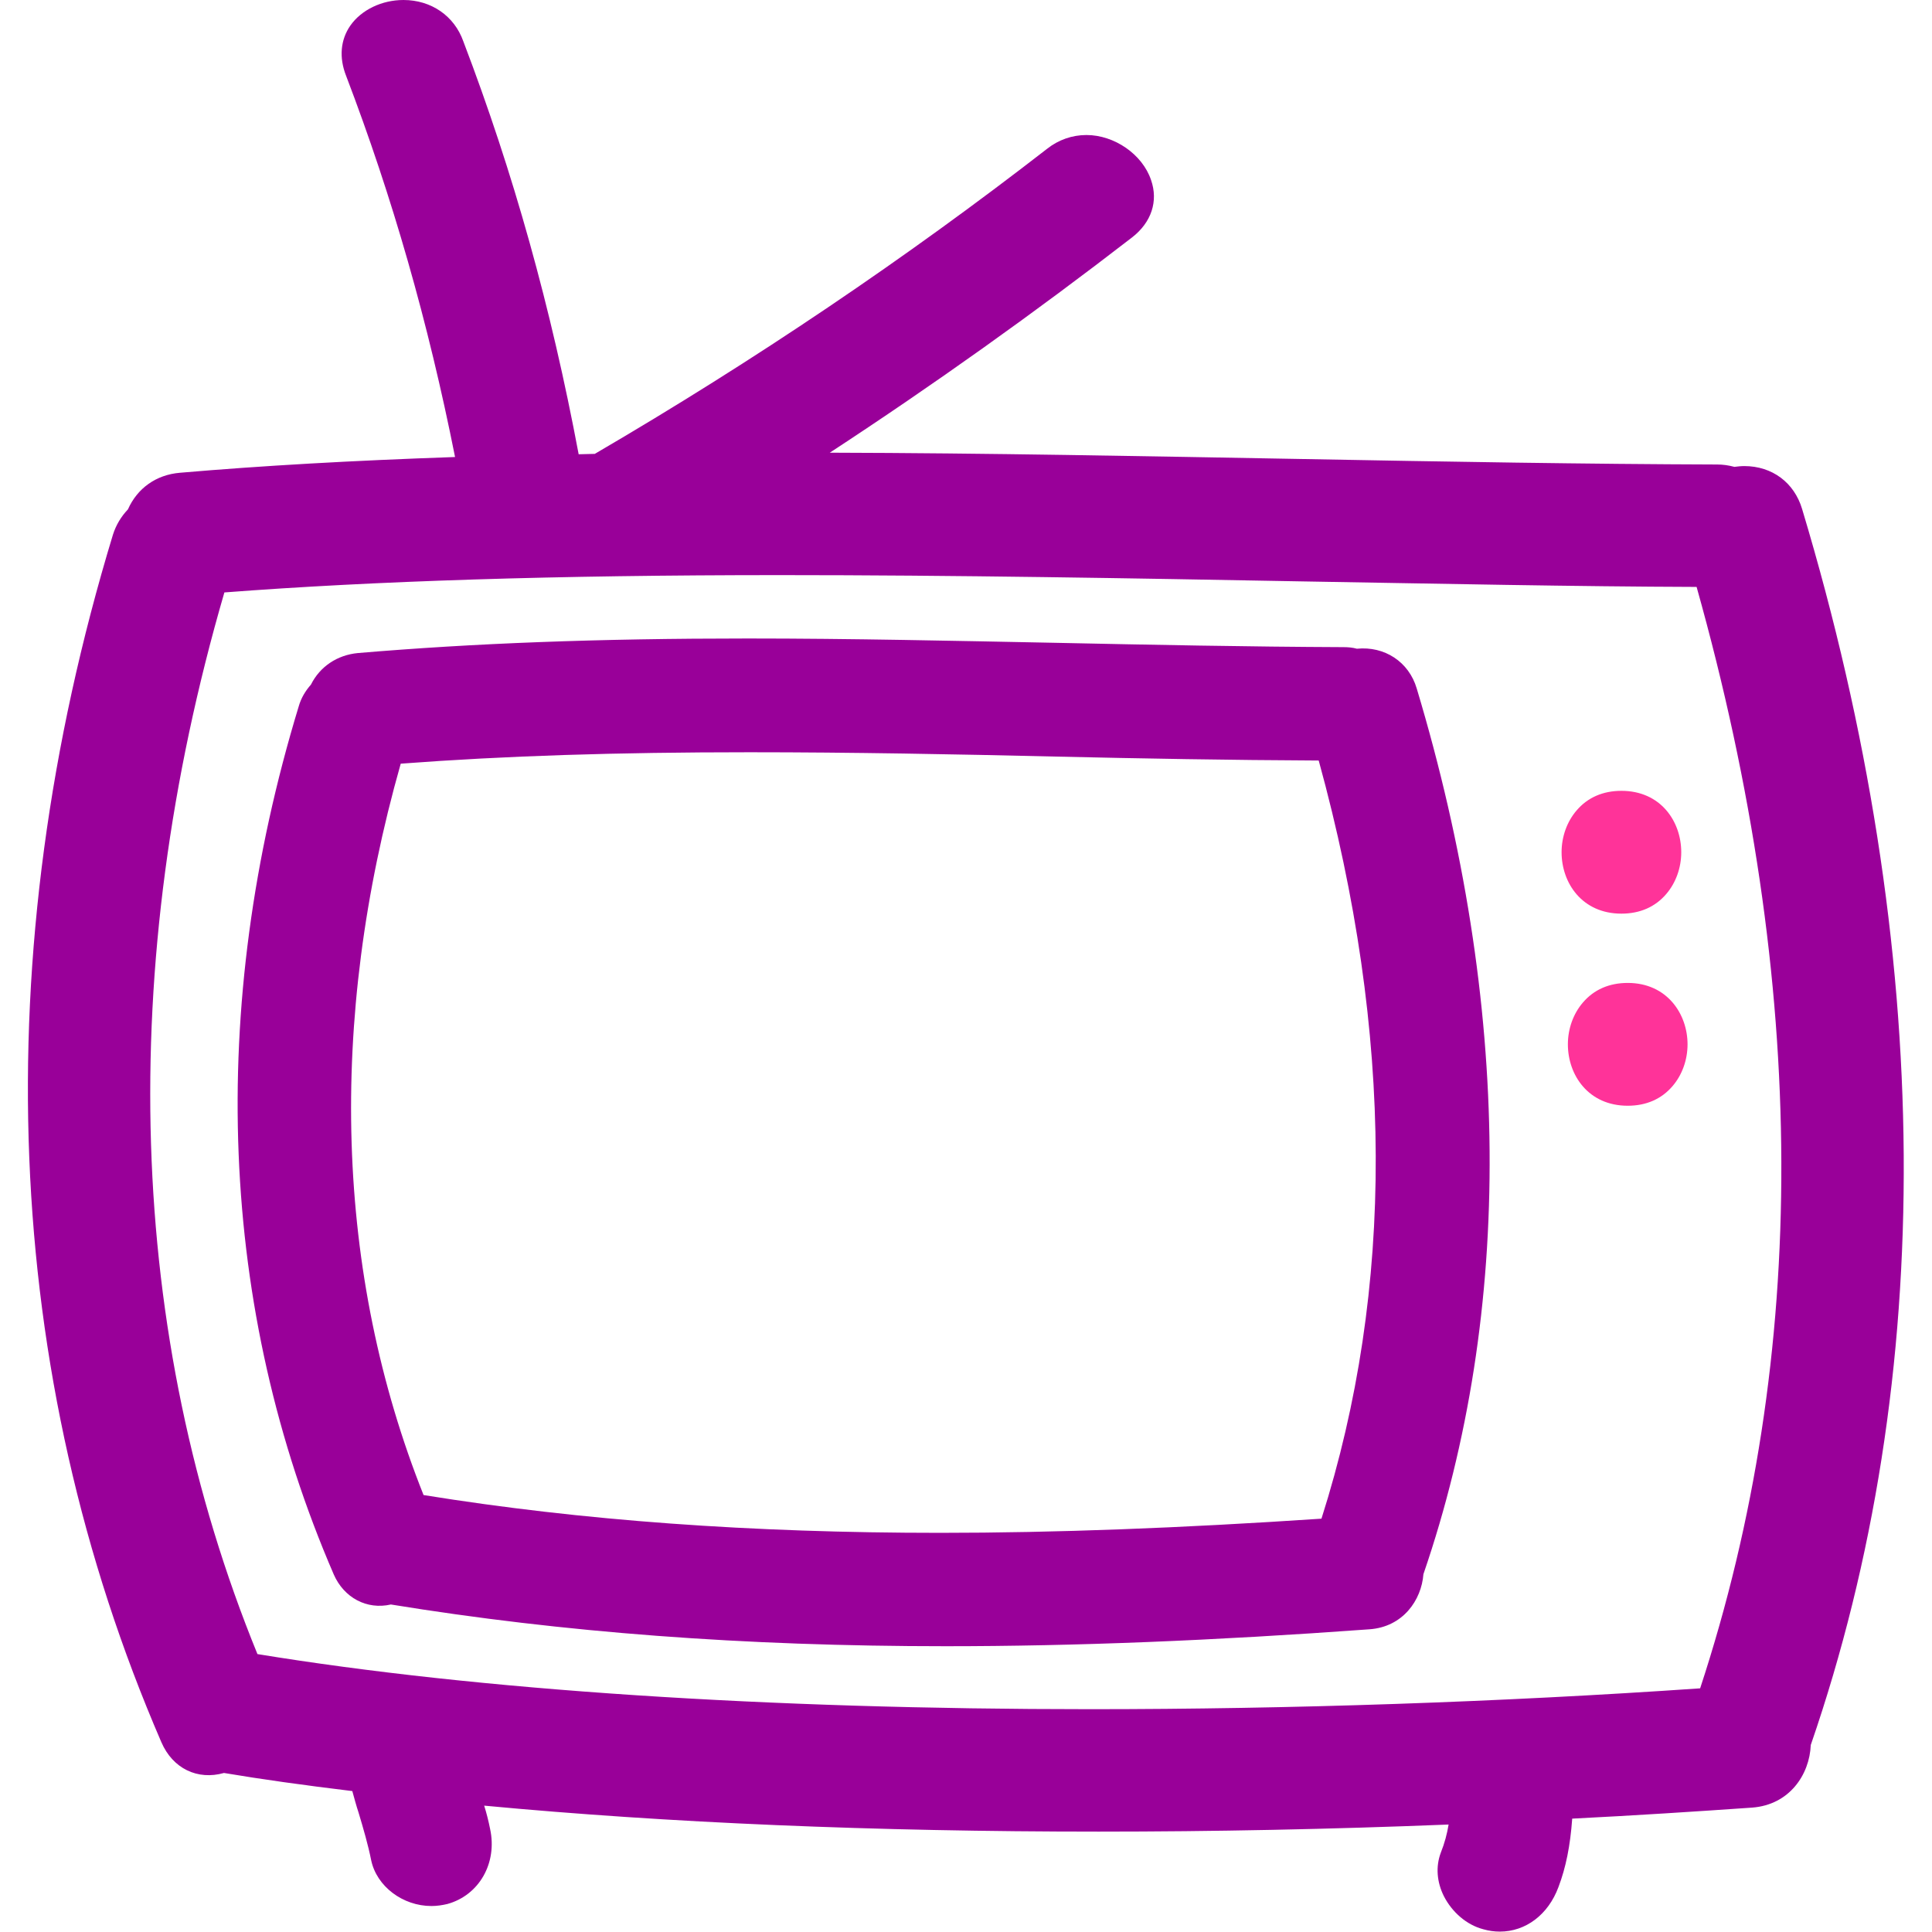 <svg xmlns="http://www.w3.org/2000/svg" xmlns:xlink="http://www.w3.org/1999/xlink" id="Capa_1" x="0px" y="0px" viewBox="0 0 490.8 490.8" style="enable-background:new 0 0 490.8 490.8;" xml:space="preserve"><style type="text/css">	.st0{fill:#990099;}	.st1{fill:#FF3399;}</style><path class="st0" d="M56.9,450.4c9.5,1.6,20.2,3.1,32.6,4.6c0.5,1.8,1,3.7,1.6,5.5c1.2,4,2.4,8.1,3.2,12.1c1.4,6.6,8,11.6,15.3,11.6 c1.4,0,2.7-0.2,4-0.5c8.1-2.2,12.8-10.4,10.9-19.1c-0.4-2-0.9-4-1.5-5.9c46.7,4.4,99.1,6.6,156.1,6.6c29.1,0,59-0.6,88.9-1.8 c-0.4,2.4-1,4.7-2,7.2c-1.3,3.5-1,7.4,0.8,11c2.1,4.1,5.8,7.3,10,8.4c1.4,0.4,2.8,0.6,4.2,0.6l0,0c6.6,0,12.3-4.3,14.9-11.3 c1.9-5,3-10.5,3.5-17.4c16-0.8,31.3-1.8,45.7-2.8c9.5-0.7,14.6-8.4,14.9-15.9c32.2-93.4,31.5-201.9-2.2-314 c-2-6.7-7.6-10.9-14.7-10.9c-0.8,0-1.7,0.1-2.5,0.2c-1.5-0.4-2.9-0.6-4.4-0.6c-32.8-0.1-68.2-0.7-105.8-1.4 c-39.2-0.7-79.6-1.5-119.6-1.6c26.3-17.2,52.1-35.6,76.8-54.7c4.9-3.8,6.7-9.2,4.8-14.6c-2.2-6.5-9.3-11.4-16.4-11.4 c-3.6,0-7.1,1.2-10,3.5c-35.7,27.7-74.3,53.8-114.9,77.5l-4.1,0.1c-7-37.3-16.6-71.6-29.3-104.9C115.4,4,109.5,0,102.5,0 C97,0,91.8,2.5,89,6.5c-2.5,3.6-2.9,8.1-1.1,12.7c11.8,30.9,20.9,62.7,27.7,96.9c-26.1,0.9-49,2.2-69.9,4c-6,0.5-10.8,3.9-13.2,9.3 c-1.7,1.8-3,3.9-3.8,6.4C-3.8,242.7,0.4,348.8,41,442.6C43.9,449.3,50.2,452.3,56.9,450.4z M57,150.5c37.9-2.9,84.1-4.4,141.1-4.4 c44.3,0,89.3,0.8,132.9,1.6c35.5,0.6,69,1.3,100,1.4c28.4,101.1,28.7,195.2,0.9,279.8c-50.6,3.5-104.1,5.3-154.9,5.3 c-82.2,0-155.3-4.8-211.6-14C32.2,338.9,29.3,245.7,57,150.5z"></path><path class="st0" d="M99.3,407.6c43.6,7.1,89.7,10.6,141,10.6c0,0,0,0,0,0c32.7,0,67.9-1.4,107.6-4.3c8.5-0.6,13.2-7.4,13.7-14 c23-67,22.4-144.8-1.7-225c-2-6.8-8.2-10.8-15.2-10.1c-1.1-0.3-2.2-0.4-3.4-0.4c-24.4-0.1-49.2-0.6-73.1-1.1 c-25.6-0.5-52.1-1.1-78.2-1.1c-38.2,0-69.6,1.2-99.1,3.7c-5.2,0.5-9.6,3.4-11.9,8c-1.4,1.6-2.5,3.4-3.1,5.5 C52.5,256.2,55.6,332.5,84.8,400C87.4,405.9,93.2,409,99.3,407.6z M101.8,194c26.5-2,54.8-2.9,88.6-2.9c25.9,0,52.3,0.5,77.8,1.1 c21.9,0.5,44.4,0.9,66.8,1c19.1,69.5,19.3,134.2,0.7,192.6c-35.9,2.4-67.6,3.6-96.9,3.6c-47.9,0-90.9-3.1-131.2-9.6 C85.2,323.6,83.2,259.5,101.8,194z"></path><path class="st1" d="M411.9,232.1c4.7,0,8.6-1.7,11.4-5c2.4-2.8,3.8-6.6,3.8-10.6c0-7.8-5.2-15.6-15.2-15.6c-4.7,0-8.6,1.7-11.4,5 c-2.4,2.8-3.8,6.6-3.8,10.6C396.7,224.3,401.9,232.1,411.9,232.1z"></path><path class="st1" d="M413.5,249.7c-4.7,0-8.6,1.7-11.4,5c-2.4,2.8-3.8,6.6-3.8,10.6c0,7.8,5.2,15.6,15.2,15.6c4.7,0,8.6-1.7,11.4-5 c2.4-2.8,3.8-6.6,3.8-10.6C428.7,257.6,423.5,249.7,413.5,249.7z"></path></svg>